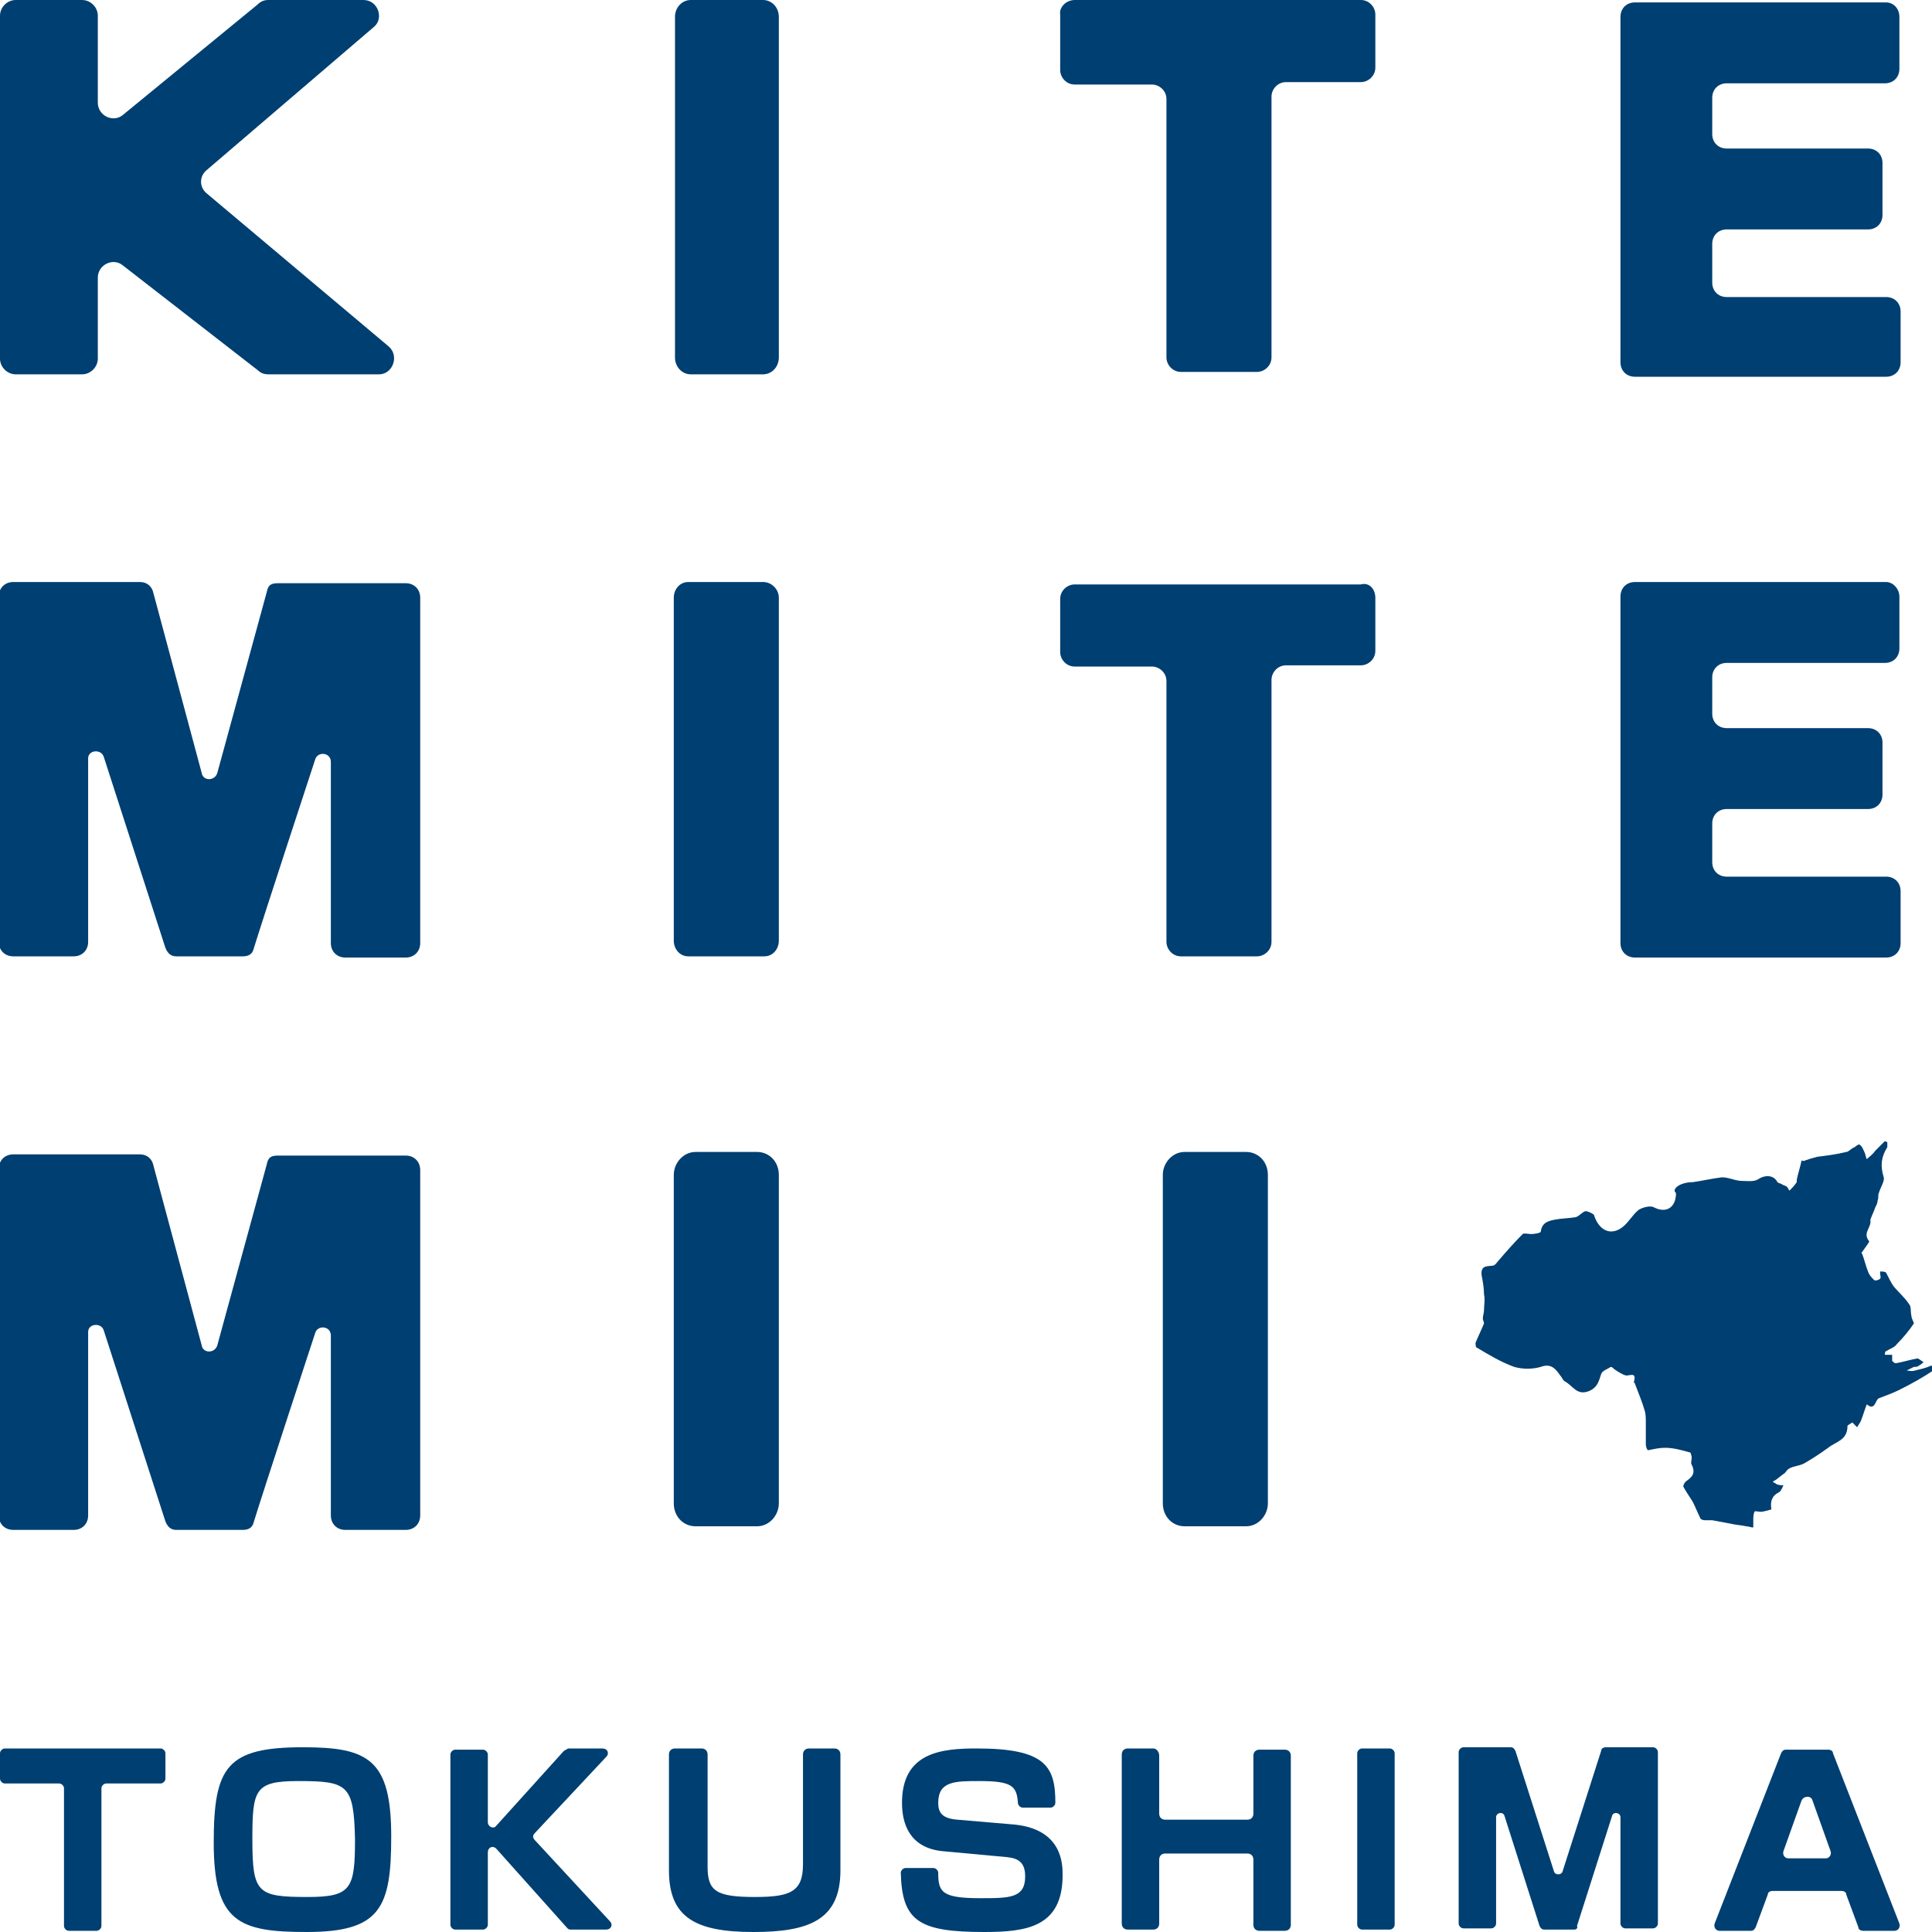 <svg enable-background="new 0 0 160 160" viewBox="0 0 160 160" xmlns="http://www.w3.org/2000/svg"><g fill="#003f71"><path d="m8.4 148.1v11.4c0 .2-.2.4-.4.4h-2.3c-.2 0-.4-.2-.4-.4v-11.4c0-.2-.2-.4-.4-.4h-4.5c-.2 0-.4-.2-.4-.4v-2.1c0-.2.2-.4.4-.4h12.9c.2 0 .4.2.4.4v2.1c0 .2-.2.4-.4.4h-4.5c-.2 0-.4.2-.4.4z"/><path d="m32.4 152.1c0 5.9-.9 7.9-7 7.9-5.6 0-7.7-.8-7.7-7.4 0-6.3 1.1-7.9 7.4-7.9 5.4 0 7.3 1 7.3 7.4zm-7.7-4.6c-3.6 0-3.8.7-3.8 4.8 0 4.5.4 4.8 4.6 4.8 3.6 0 3.9-.7 3.9-4.8-.1-4.5-.6-4.8-4.7-4.8z"/><path d="m47.1 144.8h2.8c.4 0 .6.4.3.7l-5.9 6.3c-.2.2-.2.4 0 .6l6.2 6.7c.3.3.1.7-.3.7h-2.9c-.1 0-.2 0-.3-.1l-5.9-6.6c-.3-.3-.7-.1-.7.3v6c0 .2-.2.4-.4.4h-2.3c-.2 0-.4-.2-.4-.4v-14.1c0-.2.2-.4.4-.4h2.3c.2 0 .4.2.4.4v5.6c0 .4.5.6.7.3l5.6-6.2c.2-.1.3-.2.4-.2z"/><path d="m58.1 144.8c.3 0 .5.2.5.5v9.3c0 2 .7 2.5 3.9 2.5 2.9 0 4-.4 4-2.7v-9.1c0-.3.2-.5.5-.5h2.1c.3 0 .5.2.5.5v9.6c0 4.1-2.6 5.1-7.2 5.1-4.8 0-7-1.2-7-5.1v-9.6c0-.3.2-.5.5-.5z"/><path d="m84.7 149.7c-.2 0-.4-.2-.4-.4-.1-1.4-.5-1.8-3.2-1.8-2 0-3.4 0-3.4 1.8 0 .8.3 1.3 1.6 1.4l4.7.4c4 .4 4 3.3 4 4.2 0 4.3-3 4.7-6.5 4.7-5.4 0-6.8-.9-6.9-4.9 0-.2.2-.4.4-.4h2.3c.2 0 .4.2.4.4 0 1.6.3 2.1 3.5 2.1 2.4 0 3.7 0 3.7-1.8 0-1.1-.5-1.5-1.5-1.6l-5.4-.5c-2.7-.3-3.3-2.3-3.3-4 0-4.2 3.3-4.5 6.2-4.5 5.7 0 6.5 1.5 6.5 4.5 0 .2-.2.4-.4.4z"/><path d="m96 145.4v4.8c0 .3.2.5.5.5h6.8c.3 0 .5-.2.5-.5v-4.8c0-.3.2-.5.5-.5h2.1c.3 0 .5.2.5.5v14c0 .3-.2.5-.5.5h-2.1c-.3 0-.5-.2-.5-.5v-5.4c0-.3-.2-.5-.5-.5h-6.8c-.3 0-.5.2-.5.5v5.3c0 .3-.2.5-.5.5h-2.1c-.3 0-.5-.2-.5-.5v-14c0-.3.2-.5.5-.5h2.1c.3 0 .5.3.5.6z"/><path d="m115.5 145.2v14.2c0 .2-.2.4-.4.4h-2.3c-.2 0-.4-.2-.4-.4v-14.2c0-.2.2-.4.4-.4h2.3c.2 0 .4.2.4.4z"/><path d="m130.4 159.8h-2.5c-.2 0-.3-.1-.4-.3l-2.9-9.1c-.1-.4-.7-.3-.7.1v1.5 7.3c0 .2-.2.4-.4.4h-2.3c-.2 0-.4-.2-.4-.4v-14.2c0-.2.2-.4.4-.4h3.9c.2 0 .3.1.4.3l3.2 10c.1.3.6.3.7 0l3.2-10c0-.2.2-.3.4-.3h3.9c.2 0 .4.2.4.4v14.2c0 .2-.2.4-.4.4h-2.3c-.2 0-.4-.2-.4-.4v-7.3c0-.4 0-.9 0-1.5 0-.4-.6-.5-.7-.1l-2.9 9.1c.1.2-.1.3-.2.3z"/><path d="m152.5 156.6h-5.7c-.2 0-.4.1-.4.3l-1 2.7c-.1.2-.2.3-.4.3h-2.6c-.3 0-.5-.3-.4-.6l5.5-14.1c.1-.2.2-.3.4-.3h3.5c.2 0 .4.1.4.3l5.5 14.1c.1.3-.1.6-.4.6h-2.6c-.2 0-.4-.1-.4-.3l-1-2.7c0-.2-.2-.3-.4-.3zm-4.4-2.7h3.1c.3 0 .5-.3.4-.6l-1.5-4.2c-.1-.4-.7-.4-.9 0l-1.5 4.2c-.1.3.1.6.4.6z"/><path d="m22.2 0h7.9c1.2 0 1.7 1.5.9 2.2l-13.9 11.9c-.6.5-.6 1.4 0 1.9l15.1 12.7c.9.8.3 2.3-.8 2.3h-9.2c-.3 0-.6-.1-.8-.3l-11.2-8.7c-.8-.7-2.1-.1-2.1 1v6.7c0 .7-.6 1.3-1.3 1.3h-5.5c-.7 0-1.3-.6-1.3-1.3v-28.4c0-.7.6-1.3 1.3-1.3h5.5c.7 0 1.3.6 1.3 1.3v7.2c0 1.1 1.3 1.7 2.1 1l11.1-9.1c.3-.3.6-.4.9-.4z"/><path d="m64.5 1.4v28.2c0 .8-.6 1.4-1.3 1.4h-6c-.7 0-1.3-.6-1.3-1.4v-28.2c0-.8.6-1.4 1.3-1.4h6c.7 0 1.3.6 1.3 1.4z"/><path d="m12.7 49.1 4 14.9c.1.7 1.1.7 1.3 0l4.1-15c.1-.5.3-.7.9-.7h10.6c.7 0 1.2.5 1.2 1.2v28.6c0 .7-.5 1.2-1.2 1.2h-5c-.7 0-1.2-.5-1.2-1.2v-14.6c0-.1 0-.3 0-.4 0-.8-1.1-.9-1.3-.2 0 0-4.4 13.4-5.1 15.7-.1.4-.4.6-.9.6h-5.5c-.4 0-.7-.2-.9-.7l-5.1-15.8c-.2-.7-1.3-.6-1.3.1v15.2c0 .7-.5 1.2-1.2 1.2h-5c-.7 0-1.2-.5-1.2-1.2v-28.6c0-.7.5-1.2 1.2-1.2h10.5c.6 0 1 .4 1.1.9z"/><path d="m12.7 96.5 4 14.9c.1.7 1.1.7 1.3 0l4.1-15c.1-.5.3-.7.9-.7h10.6c.7 0 1.2.5 1.2 1.2v28.6c0 .7-.5 1.2-1.2 1.2h-5c-.7 0-1.2-.5-1.2-1.2v-14.5c0-.1 0-.3 0-.4 0-.8-1.1-.9-1.3-.2 0 0-4.4 13.4-5.1 15.7-.1.4-.4.6-.9.6h-5.5c-.4 0-.7-.2-.9-.7l-5.1-15.8c-.2-.7-1.3-.6-1.3.1v15.2c0 .7-.5 1.2-1.2 1.2h-5c-.7 0-1.2-.5-1.2-1.2v-28.7c0-.7.5-1.2 1.2-1.2h10.5c.6 0 1 .4 1.1.9z"/><path d="m64.5 49.5v28.4c0 .7-.5 1.3-1.2 1.3h-6.3c-.7 0-1.2-.6-1.2-1.3v-28.4c0-.7.5-1.3 1.2-1.3h6.2c.7 0 1.3.6 1.3 1.3z"/><path d="m113.9 49.5v4.4c0 .7-.6 1.2-1.2 1.2h-6.2c-.7 0-1.2.6-1.2 1.2v21.7c0 .7-.6 1.2-1.2 1.2h-6.3c-.7 0-1.2-.6-1.2-1.2v-21.6c0-.7-.6-1.2-1.2-1.2h-6.4c-.7 0-1.2-.6-1.2-1.2v-4.4c0-.7.6-1.2 1.2-1.2h23.7c.7-.2 1.2.4 1.2 1.1z"/><path d="m113.9 1.2v4.4c0 .7-.6 1.2-1.2 1.2h-6.2c-.7 0-1.2.6-1.2 1.2v21.6c0 .7-.6 1.2-1.2 1.2h-6.3c-.7 0-1.2-.6-1.2-1.2v-21.4c0-.7-.6-1.2-1.2-1.2h-6.4c-.7 0-1.2-.6-1.2-1.2v-4.6c-.1-.6.5-1.2 1.2-1.2h23.7c.7 0 1.2.6 1.2 1.2z"/><path d="m157.3 1.4v4.3c0 .7-.5 1.2-1.2 1.2h-13.1c-.7 0-1.2.5-1.2 1.2v3c0 .7.5 1.2 1.2 1.2h11.7c.7 0 1.2.5 1.2 1.2v4.3c0 .7-.5 1.2-1.2 1.2h-11.7c-.7 0-1.2.5-1.2 1.2v3.2c0 .7.5 1.2 1.2 1.2h13.2c.7 0 1.2.5 1.2 1.2v4.2c0 .7-.5 1.2-1.2 1.2h-20.8c-.7 0-1.2-.5-1.2-1.2v-28.6c0-.7.5-1.2 1.2-1.2h20.8c.6 0 1.1.5 1.1 1.2z"/><path d="m157.3 49.4v4.3c0 .7-.5 1.2-1.2 1.2h-13.1c-.7 0-1.2.5-1.2 1.2v3c0 .7.5 1.2 1.2 1.2h11.7c.7 0 1.2.5 1.2 1.2v4.3c0 .7-.5 1.2-1.2 1.2h-11.7c-.7 0-1.2.5-1.2 1.2v3.2c0 .7.5 1.2 1.2 1.2h13.2c.7 0 1.2.5 1.2 1.2v4.3c0 .7-.5 1.2-1.2 1.2h-20.8c-.7 0-1.2-.5-1.2-1.2v-28.7c0-.7.5-1.2 1.2-1.2h20.8c.6 0 1.1.6 1.1 1.2z"/><path d="m64.5 97.3v27.2c0 1-.8 1.9-1.8 1.9h-5.1c-1 0-1.8-.8-1.8-1.9v-27.2c0-1 .8-1.9 1.8-1.9h5.1c1 0 1.8.8 1.8 1.9z"/><path d="m105 97.3v27.2c0 1-.8 1.9-1.8 1.9h-5.1c-1 0-1.8-.8-1.8-1.9v-27.2c0-1 .8-1.9 1.8-1.9h5.1c1 0 1.8.8 1.8 1.9z"/><path d="m140.2 97.9c.7-.1 1.6-.3 2.4-.4.6 0 1.1.3 1.7.3.5 0 1 .1 1.4-.2.5-.3 1.2-.3 1.5.3.1.1.3.1.4.2.2.1.3.1.4.2s.1.2.2.3c.2-.2.4-.4.6-.7v-.2c.1-.5.3-1.1.4-1.6 0 0 .2.1.3 0 .3-.1.6-.2 1-.3.8-.1 1.6-.2 2.4-.4.2 0 .4-.3.7-.4.1-.1.4-.3.4-.2.2.1.3.4.4.6s.1.4.2.6c.2-.2.5-.4.7-.7.3-.3.5-.5.8-.8 0 0 .2.1.2.1v.4c-.5.8-.6 1.5-.3 2.5.1.3-.3.9-.4 1.3-.1.2 0 .4-.1.6 0 .2-.1.4-.2.6-.1.3-.3.7-.4 1v.3c-.1.5-.6.9-.1 1.5 0 .1-.4.6-.6.9 0 0-.1.1 0 .1.2.5.3 1 .5 1.5.1.3.3.5.5.7.1.1.4 0 .5-.1s0-.3 0-.5v-.1c.2 0 .4 0 .5.1.2.4.4.8.6 1.1.4.5.9.9 1.3 1.5.2.2.1.6.2 1 0 .2.2.5.2.6-.4.6-.9 1.2-1.4 1.7-.2.3-.6.4-.9.6-.1 0-.1.2-.1.3h.3.3v.3.2c.1.1.2.2.3.2.6-.1 1.2-.3 1.8-.4.1 0 .3.2.5.3-.1.1-.2.2-.4.3-.1.1-.2.1-.4.1-.2.1-.4.2-.6.3.2 0 .4.1.7 0 .4-.1.9-.2 1.3-.4.1 0 .2.1.3.1 0 .1-.1.2-.1.3-.9.6-1.8 1.1-2.8 1.6-.6.3-1.2.5-1.7.7-.3.1-.3 1.1-1 .5-.2.5-.3.9-.5 1.4-.1.2-.2.3-.3.5-.1-.1-.2-.2-.3-.3 0 0-.1-.1-.1-.1-.1.1-.4.2-.4.3 0 1.2-1 1.3-1.6 1.8-.7.5-1.3.9-2 1.3-.4.2-.8.2-1.2.4-.2.1-.3.3-.4.4-.3.2-.5.4-.8.6-.1 0-.1.1-.2.1.1.1.2.1.3.2.2.1.4.1.6.1-.1.2-.2.5-.4.6-.6.3-.7.8-.6 1.4 0 0-.6.2-.9.2-.2 0-.5-.1-.5 0-.1.2-.1.5-.1.7v.6c-.2 0-.4-.1-.6-.1-.4-.1-.8-.1-1.2-.2-.5-.1-1.1-.2-1.6-.3-.2 0-.4 0-.6 0s-.4-.1-.4-.2c-.2-.4-.4-.9-.6-1.3-.3-.5-.6-.9-.8-1.3 0-.1.1-.3.2-.4.4-.3.9-.6.5-1.4-.1-.1 0-.4 0-.6 0-.1-.1-.4-.1-.4-.7-.2-1.4-.4-2.1-.4-.5 0-.9.1-1.4.2-.1 0-.2-.3-.2-.5 0-.6 0-1.2 0-1.8 0-.3 0-.7-.1-1-.2-.7-.5-1.4-.8-2.2 0-.1-.1-.1-.1-.1.3-1-.4-.5-.7-.6s-.6-.3-.9-.5c-.1-.1-.2-.2-.3-.2-.3.2-.7.3-.8.6-.2.6-.3 1.1-1 1.4-1 .4-1.3-.4-2-.8-.2-.1-.2-.3-.4-.5-.4-.6-.8-1-1.6-.7-.7.2-1.5.2-2.2 0-1.1-.4-2.1-1-3.1-1.6-.1 0-.1-.3-.1-.4.2-.5.5-1.1.7-1.6 0-.1-.1-.3-.1-.4 0-.2.1-.5.1-.7 0-.4.1-.9 0-1.3 0-.5-.1-1.1-.2-1.6-.1-.9.6-.7 1-.8.2-.1.3-.3.4-.4.6-.7 1.3-1.5 2-2.2.1-.1.5 0 .7 0 .3 0 .8-.1.8-.2.1-.8.7-.9 1.2-1s1.1-.1 1.7-.2c.3-.1.5-.4.8-.5.2 0 .6.2.7.3.4 1.3 1.4 1.8 2.4 1 .5-.4.8-1 1.3-1.4.3-.2 1-.4 1.3-.2 1 .5 1.8 0 1.8-1.2-.4-.3.3-.9 1.4-.9z"/></g></svg>